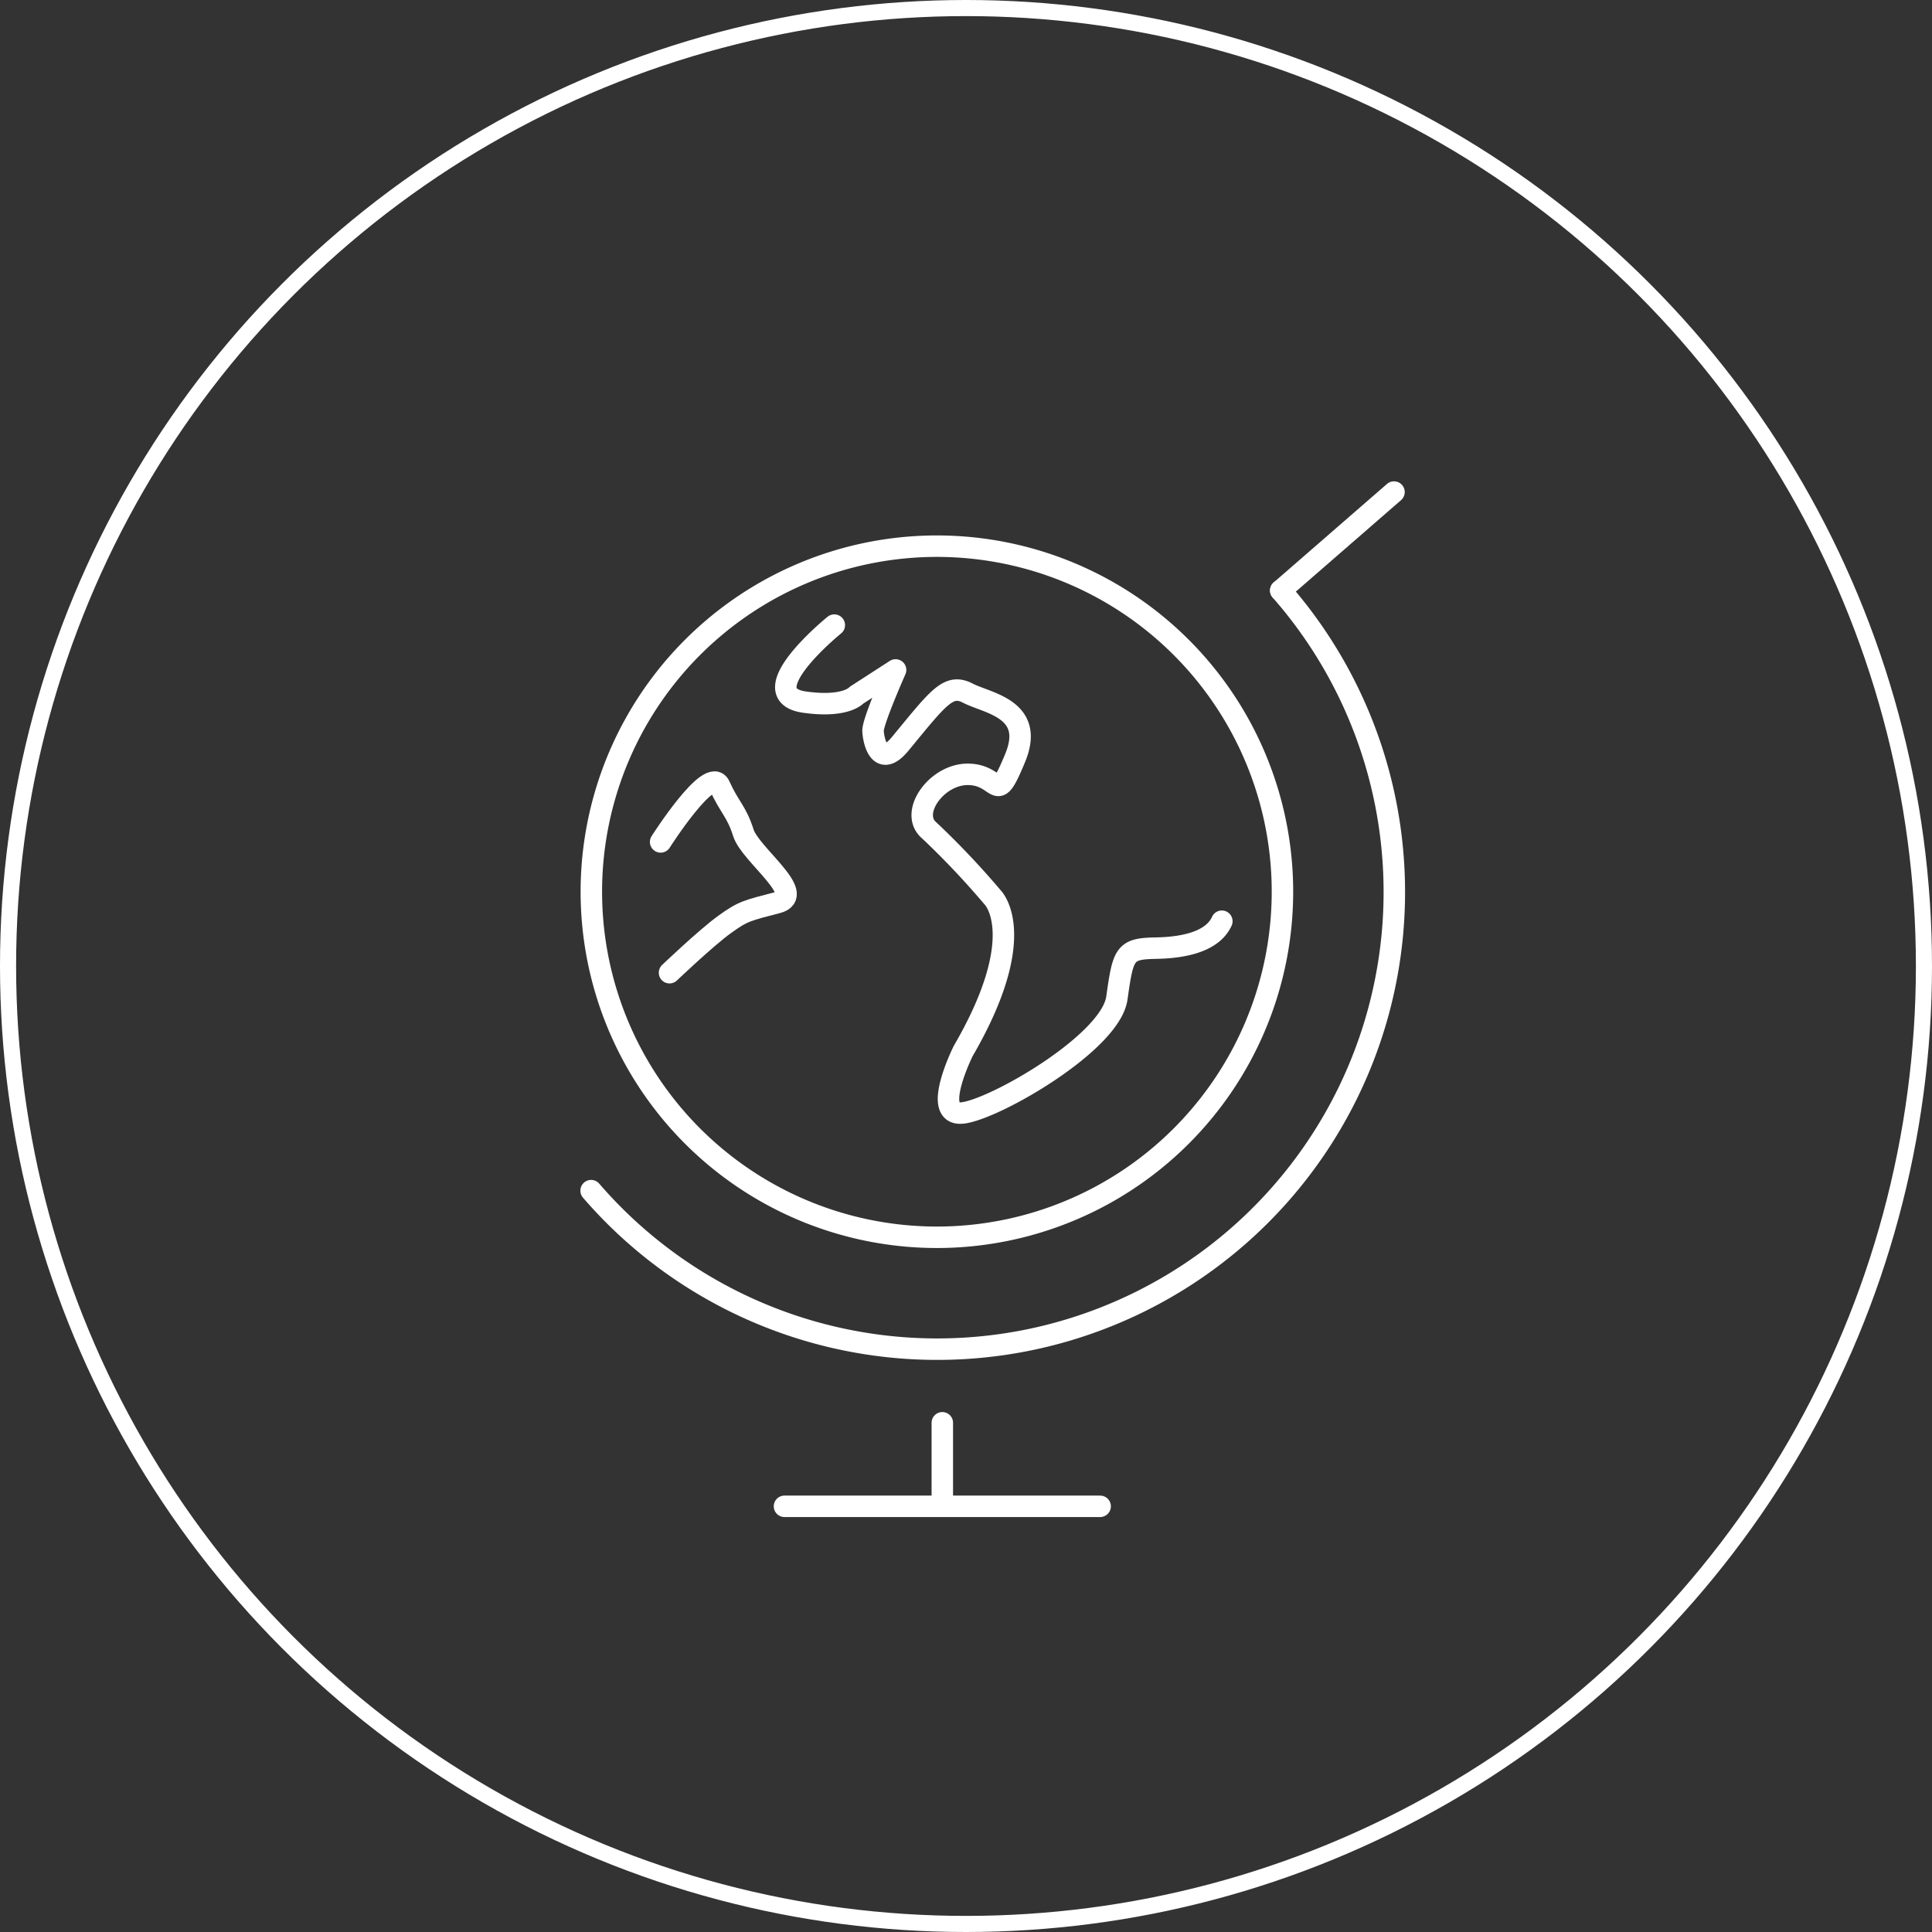 <svg xmlns="http://www.w3.org/2000/svg" xmlns:xlink="http://www.w3.org/1999/xlink" width="180" height="180" viewBox="0 0 180 180">
  <rect x="0" y="0" width="180" height="180" fill="#333333" stroke="none"/>
  <defs>
    <clipPath id="clip-path">
      <rect id="Rectangle_1241" data-name="Rectangle 1241" width="79.004" height="98.701" fill="none" stroke="#fff" stroke-width="2"/>
    </clipPath>
  </defs>
  <g id="Group_3080" data-name="Group 3080" transform="translate(-1153 -3105)">
    <g id="Ellipse_209" data-name="Ellipse 209" transform="translate(1153 3105)" fill="none" stroke="#fff" stroke-width="1.5">
      <circle cx="90" cy="90" r="90" stroke="none"/>
      <circle cx="90" cy="90" r="89.25" fill="none"/>
    </g>
    <g id="Group_2639" data-name="Group 2639" transform="translate(1205.971 3148.74)">
      <g id="Group_2638" data-name="Group 2638" transform="translate(0 0)" clip-path="url(#clip-path)">
        <path id="Path_2730" data-name="Path 2730" d="M61.28,48.731A32.194,32.194,0,1,1,47.537,5.326,32.193,32.193,0,0,1,61.28,48.731Z" transform="translate(1.612 5.44)" fill="none" stroke="#fff" stroke-linecap="round" stroke-linejoin="round" stroke-width="2"/>
        <path id="Path_2731" data-name="Path 2731" d="M64.753,2.683A42.589,42.589,0,1,1,.5,58.6" transform="translate(1.601 8.591)" fill="none" stroke="#fff" stroke-linecap="round" stroke-linejoin="round" stroke-width="2"/>
        <path id="Path_2732" data-name="Path 2732" d="M9.336,3.451S1.383,9.9,6.58,10.627c3.84.538,4.823-.647,4.823-.647l3.643-2.353s-2.143,4.827-2.1,5.693.571,3.567,2.529,1.193c3.6-4.37,4.5-5.659,6.315-4.718s6.294,1.445,4.395,6.033-1.323,1.618-4.306,1.525-5.634,3.617-3.685,5.235a77.057,77.057,0,0,1,5.869,6.2s3.617,3.433-2.718,14.344c0,0-3.025,6.067-.084,5.773s13.806-6.525,14.4-10.7.7-4.609,3.638-4.659,5.344-.739,6.143-2.508" transform="translate(15.423 11.05)" fill="none" stroke="#fff" stroke-linecap="round" stroke-linejoin="round" stroke-width="2"/>
        <path id="Path_2733" data-name="Path 2733" d="M2.042,12.509s4.6-7.231,5.5-5.227,1.567,2.349,2.21,4.382,5.974,5.764,3.172,6.5-3.185.769-4.937,2.042S2.87,24.693,2.87,24.693" transform="translate(6.537 22.192)" fill="none" stroke="#fff" stroke-linecap="round" stroke-linejoin="round" stroke-width="2"/>
        <line id="Line_661" data-name="Line 661" y1="9.172" x2="10.55" transform="translate(66.355 2.104)" fill="none" stroke="#fff" stroke-linecap="round" stroke-linejoin="round" stroke-width="2"/>
        <line id="Line_662" data-name="Line 662" y2="7.781" transform="translate(34.822 88.817)" fill="none" stroke="#fff" stroke-linecap="round" stroke-linejoin="round" stroke-width="2"/>
        <line id="Line_663" data-name="Line 663" x2="29.41" transform="translate(20.117 96.6)" fill="none" stroke="#fff" stroke-linecap="round" stroke-linejoin="round" stroke-width="2"/>
      </g>
    </g>
  </g>
</svg>

